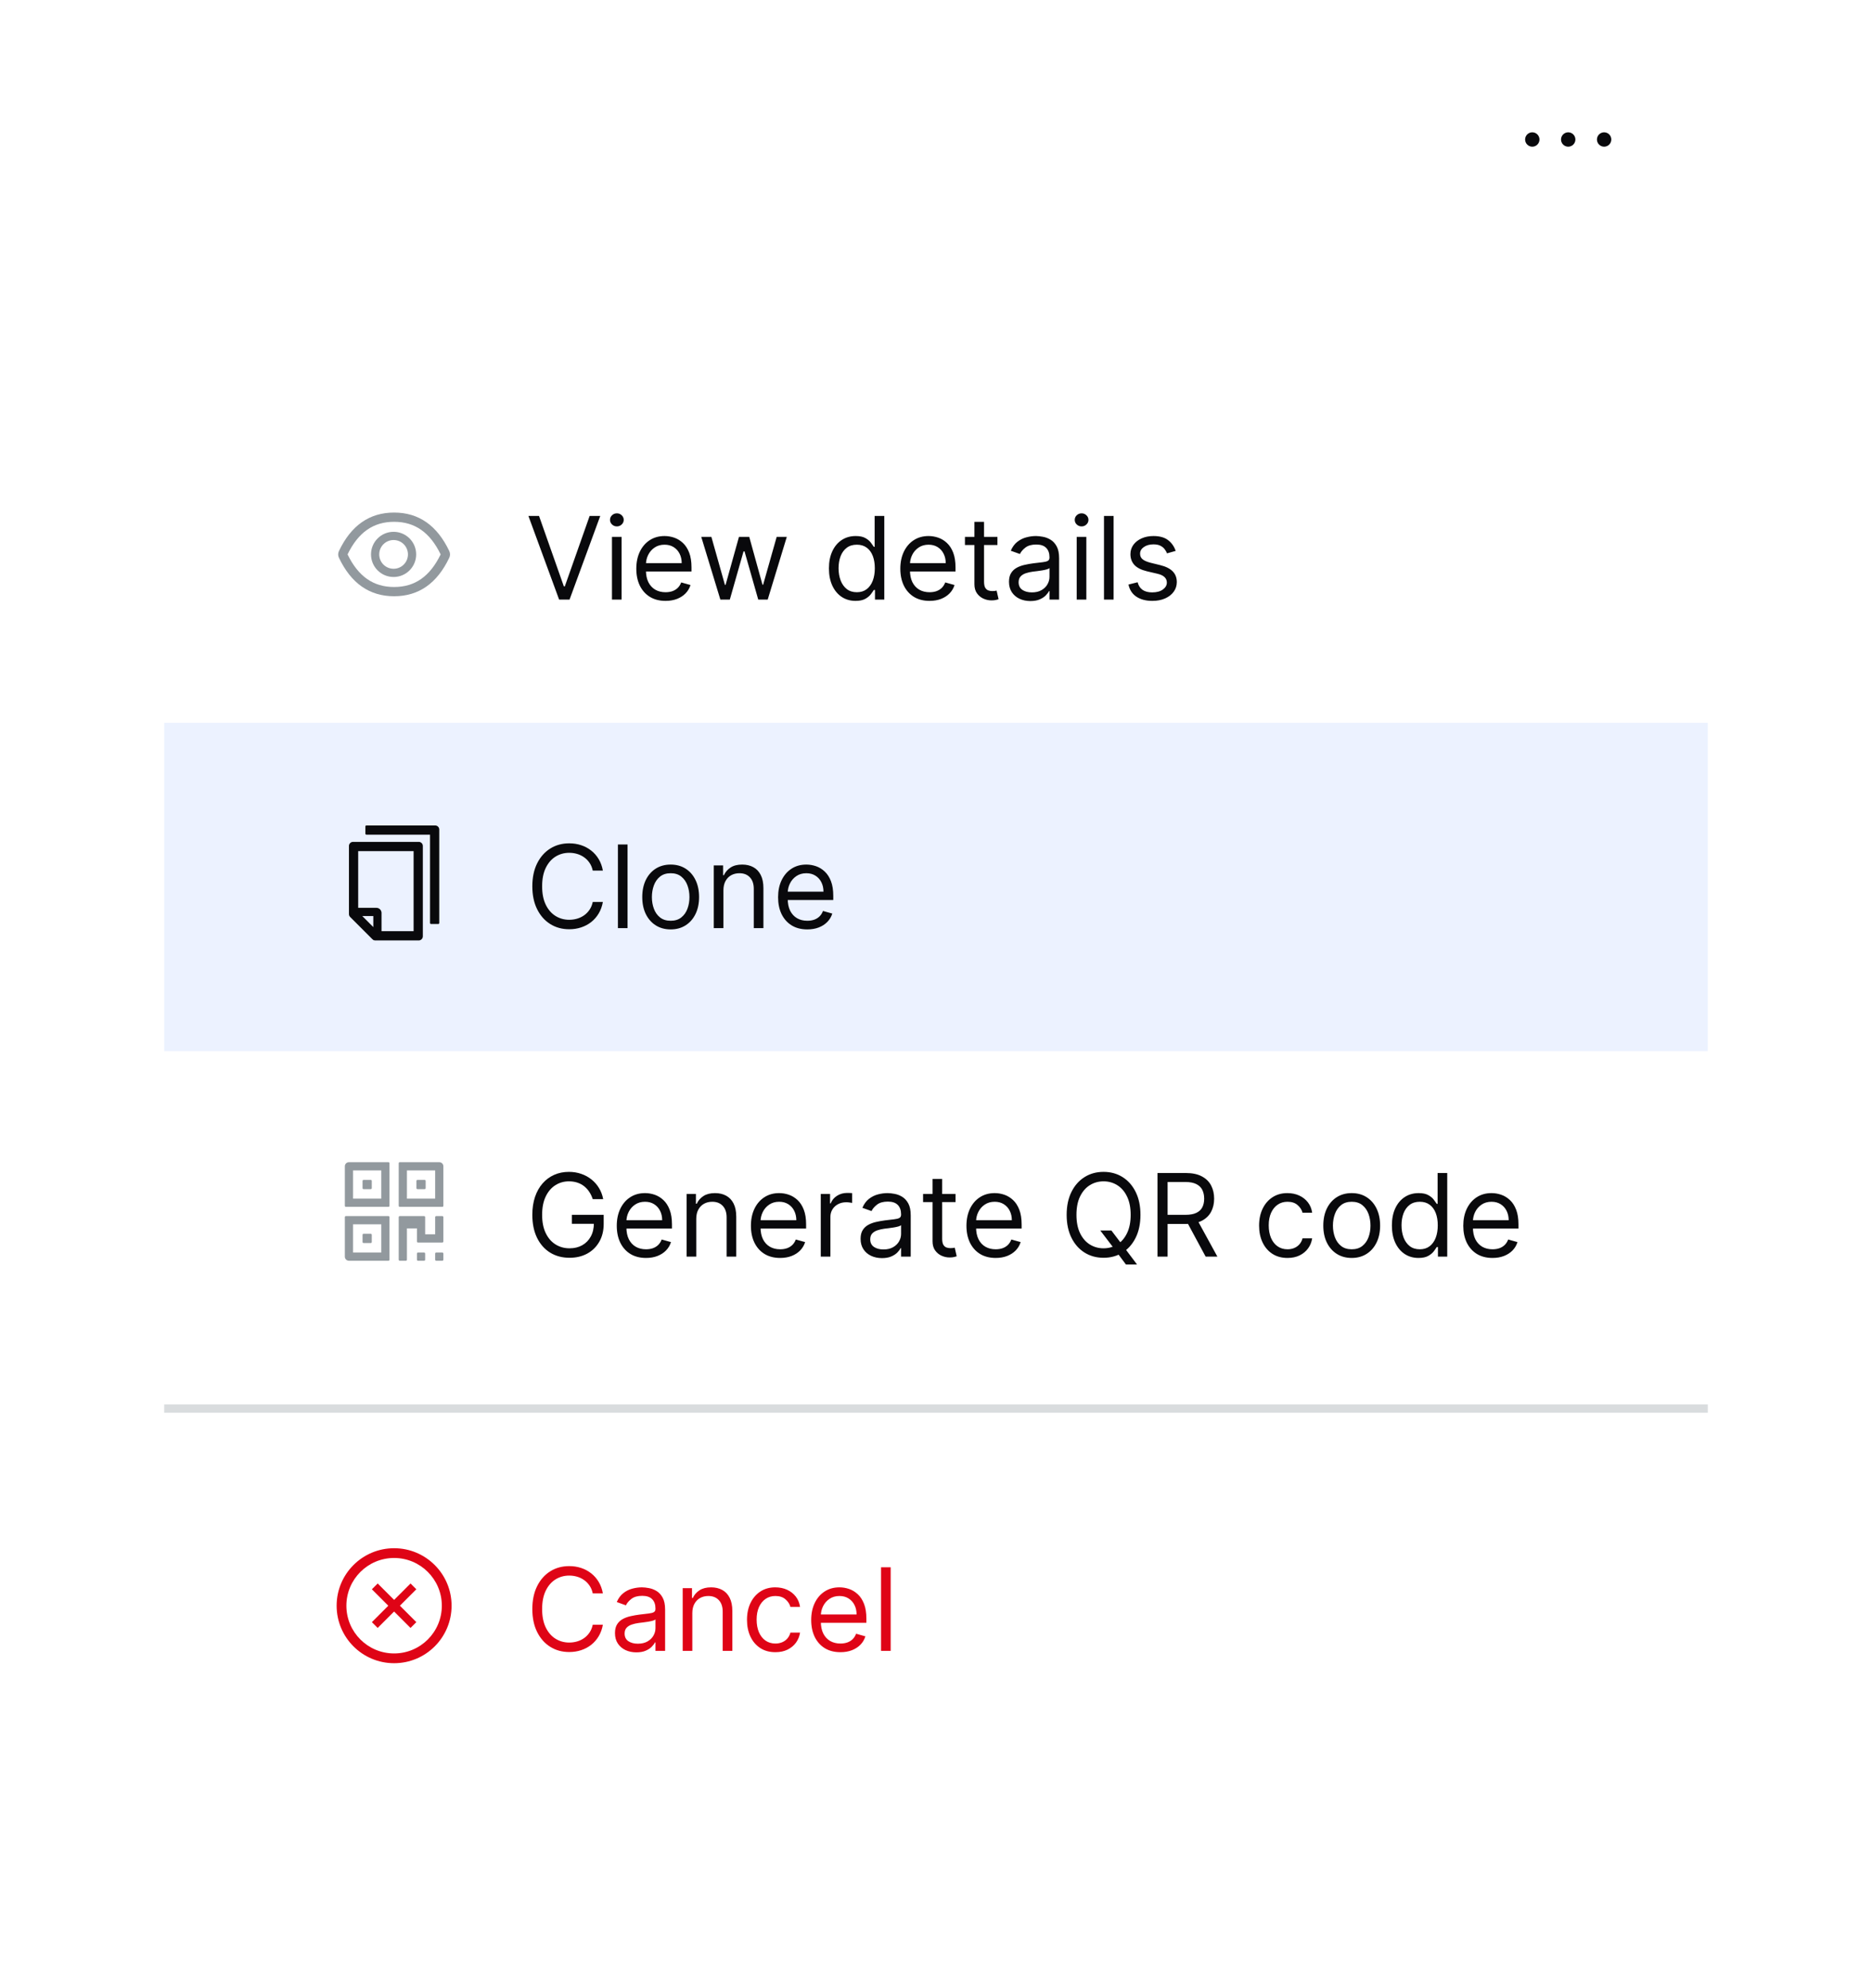 <svg width="228" height="242" viewBox="0 0 228 242" fill="none" xmlns="http://www.w3.org/2000/svg">
<g filter="url(#filter0_d_246_6849)">
<rect x="20" y="34" width="188" height="180" rx="3" fill="white"/>
<rect width="188" height="40" transform="translate(20 40)" fill="white"/>
<path d="M54.721 59.097C53.24 55.977 51.001 54.406 48 54.406C44.996 54.406 42.759 55.977 41.278 59.098C41.218 59.224 41.188 59.362 41.188 59.501C41.188 59.64 41.218 59.777 41.278 59.903C42.759 63.023 44.998 64.594 48 64.594C51.003 64.594 53.24 63.023 54.721 59.902C54.842 59.648 54.842 59.355 54.721 59.097ZM48 63.469C45.479 63.469 43.634 62.191 42.332 59.5C43.634 56.809 45.479 55.531 48 55.531C50.52 55.531 52.365 56.809 53.667 59.5C52.367 62.191 50.522 63.469 48 63.469ZM47.937 56.75C46.418 56.75 45.187 57.981 45.187 59.5C45.187 61.019 46.418 62.25 47.937 62.25C49.456 62.25 50.687 61.019 50.687 59.5C50.687 57.981 49.456 56.75 47.937 56.75ZM47.937 61.25C46.97 61.25 46.187 60.467 46.187 59.5C46.187 58.533 46.97 57.75 47.937 57.75C48.904 57.75 49.687 58.533 49.687 59.5C49.687 60.467 48.904 61.25 47.937 61.25Z" fill="#92999E"/>
<path d="M65.651 54.818L68.673 63.389H68.793L71.815 54.818H73.108L69.369 65H68.097L64.358 54.818H65.651ZM74.535 65V57.364H75.708V65H74.535ZM75.131 56.091C74.903 56.091 74.706 56.013 74.54 55.857C74.377 55.702 74.296 55.514 74.296 55.295C74.296 55.077 74.377 54.889 74.54 54.734C74.706 54.578 74.903 54.5 75.131 54.5C75.36 54.5 75.556 54.578 75.718 54.734C75.884 54.889 75.967 55.077 75.967 55.295C75.967 55.514 75.884 55.702 75.718 55.857C75.556 56.013 75.36 56.091 75.131 56.091ZM81.059 65.159C80.323 65.159 79.688 64.997 79.155 64.672C78.624 64.344 78.215 63.886 77.927 63.3C77.642 62.71 77.499 62.024 77.499 61.242C77.499 60.459 77.642 59.77 77.927 59.173C78.215 58.573 78.616 58.106 79.13 57.771C79.647 57.433 80.25 57.264 80.939 57.264C81.337 57.264 81.73 57.331 82.118 57.463C82.505 57.596 82.859 57.811 83.177 58.109C83.495 58.404 83.748 58.795 83.937 59.283C84.126 59.77 84.221 60.37 84.221 61.082V61.58H78.334V60.565H83.028C83.028 60.135 82.941 59.75 82.769 59.412C82.6 59.074 82.358 58.807 82.043 58.611C81.732 58.416 81.364 58.318 80.939 58.318C80.472 58.318 80.068 58.434 79.726 58.666C79.388 58.895 79.128 59.193 78.946 59.561C78.764 59.929 78.672 60.323 78.672 60.744V61.42C78.672 61.997 78.772 62.486 78.971 62.887C79.173 63.285 79.453 63.588 79.811 63.797C80.169 64.002 80.585 64.105 81.059 64.105C81.367 64.105 81.645 64.062 81.894 63.976C82.146 63.886 82.363 63.754 82.545 63.578C82.728 63.399 82.868 63.177 82.968 62.912L84.101 63.23C83.982 63.615 83.781 63.953 83.5 64.244C83.218 64.533 82.87 64.758 82.456 64.921C82.041 65.079 81.576 65.159 81.059 65.159ZM87.736 65L85.409 57.364H86.642L88.292 63.21H88.372L90.003 57.364H91.255L92.866 63.19H92.946L94.596 57.364H95.829L93.503 65H92.349L90.679 59.133H90.559L88.889 65H87.736ZM104.202 65.159C103.565 65.159 103.003 64.998 102.516 64.677C102.029 64.352 101.648 63.895 101.373 63.305C101.098 62.711 100.96 62.01 100.96 61.202C100.96 60.4 101.098 59.704 101.373 59.114C101.648 58.524 102.031 58.068 102.521 57.746C103.012 57.425 103.578 57.264 104.221 57.264C104.719 57.264 105.111 57.347 105.4 57.513C105.691 57.675 105.913 57.861 106.066 58.07C106.222 58.275 106.343 58.444 106.429 58.577H106.528V54.818H107.702V65H106.568V63.827H106.429C106.343 63.966 106.22 64.142 106.061 64.354C105.902 64.562 105.675 64.75 105.38 64.915C105.085 65.078 104.692 65.159 104.202 65.159ZM104.361 64.105C104.831 64.105 105.229 63.983 105.554 63.737C105.879 63.489 106.126 63.146 106.295 62.708C106.464 62.267 106.548 61.758 106.548 61.182C106.548 60.612 106.465 60.113 106.3 59.685C106.134 59.255 105.889 58.92 105.564 58.681C105.239 58.439 104.838 58.318 104.361 58.318C103.863 58.318 103.449 58.446 103.118 58.701C102.79 58.953 102.543 59.296 102.377 59.73C102.215 60.161 102.133 60.645 102.133 61.182C102.133 61.725 102.216 62.219 102.382 62.663C102.551 63.104 102.8 63.456 103.128 63.717C103.459 63.976 103.87 64.105 104.361 64.105ZM113.215 65.159C112.479 65.159 111.845 64.997 111.311 64.672C110.781 64.344 110.371 63.886 110.083 63.3C109.798 62.71 109.655 62.024 109.655 61.242C109.655 60.459 109.798 59.77 110.083 59.173C110.371 58.573 110.772 58.106 111.286 57.771C111.803 57.433 112.406 57.264 113.096 57.264C113.493 57.264 113.886 57.331 114.274 57.463C114.662 57.596 115.015 57.811 115.333 58.109C115.651 58.404 115.905 58.795 116.094 59.283C116.282 59.77 116.377 60.37 116.377 61.082V61.58H110.491V60.565H115.184C115.184 60.135 115.098 59.75 114.925 59.412C114.756 59.074 114.514 58.807 114.199 58.611C113.888 58.416 113.52 58.318 113.096 58.318C112.628 58.318 112.224 58.434 111.883 58.666C111.545 58.895 111.284 59.193 111.102 59.561C110.92 59.929 110.829 60.323 110.829 60.744V61.42C110.829 61.997 110.928 62.486 111.127 62.887C111.329 63.285 111.609 63.588 111.967 63.797C112.325 64.002 112.741 64.105 113.215 64.105C113.523 64.105 113.802 64.062 114.05 63.976C114.302 63.886 114.519 63.754 114.702 63.578C114.884 63.399 115.025 63.177 115.124 62.912L116.258 63.23C116.138 63.615 115.938 63.953 115.656 64.244C115.374 64.533 115.026 64.758 114.612 64.921C114.198 65.079 113.732 65.159 113.215 65.159ZM121.483 57.364V58.358H117.525V57.364H121.483ZM118.679 55.534H119.852V62.812C119.852 63.144 119.9 63.392 119.996 63.558C120.096 63.721 120.222 63.83 120.374 63.886C120.53 63.939 120.694 63.966 120.866 63.966C120.996 63.966 121.102 63.959 121.184 63.946C121.267 63.929 121.334 63.916 121.383 63.906L121.622 64.96C121.542 64.99 121.431 65.02 121.289 65.05C121.146 65.083 120.966 65.099 120.747 65.099C120.416 65.099 120.091 65.028 119.773 64.886C119.458 64.743 119.196 64.526 118.987 64.234C118.782 63.943 118.679 63.575 118.679 63.131V55.534ZM125.495 65.179C125.011 65.179 124.572 65.088 124.177 64.906C123.783 64.72 123.47 64.453 123.238 64.105C123.006 63.754 122.89 63.33 122.89 62.832C122.89 62.395 122.976 62.04 123.148 61.769C123.321 61.493 123.551 61.278 123.839 61.122C124.128 60.966 124.446 60.85 124.794 60.774C125.145 60.695 125.498 60.632 125.853 60.585C126.317 60.526 126.693 60.481 126.981 60.451C127.273 60.418 127.485 60.363 127.618 60.287C127.754 60.211 127.822 60.078 127.822 59.889V59.849C127.822 59.359 127.687 58.978 127.419 58.706C127.154 58.434 126.751 58.298 126.211 58.298C125.651 58.298 125.211 58.421 124.893 58.666C124.575 58.911 124.351 59.173 124.222 59.452L123.108 59.054C123.307 58.59 123.573 58.229 123.904 57.97C124.239 57.708 124.603 57.526 124.998 57.423C125.395 57.317 125.787 57.264 126.171 57.264C126.416 57.264 126.698 57.294 127.016 57.354C127.338 57.41 127.648 57.528 127.946 57.707C128.247 57.886 128.498 58.156 128.697 58.517C128.895 58.878 128.995 59.362 128.995 59.969V65H127.822V63.966H127.762C127.682 64.132 127.55 64.309 127.364 64.498C127.179 64.687 126.932 64.847 126.623 64.98C126.315 65.113 125.939 65.179 125.495 65.179ZM125.674 64.125C126.138 64.125 126.529 64.034 126.847 63.852C127.169 63.669 127.411 63.434 127.573 63.146C127.739 62.857 127.822 62.554 127.822 62.236V61.162C127.772 61.222 127.662 61.276 127.493 61.326C127.328 61.372 127.135 61.414 126.917 61.45C126.701 61.483 126.491 61.513 126.285 61.54C126.083 61.563 125.919 61.583 125.793 61.599C125.488 61.639 125.203 61.704 124.938 61.793C124.676 61.88 124.464 62.01 124.302 62.186C124.143 62.358 124.063 62.594 124.063 62.892C124.063 63.3 124.214 63.608 124.515 63.817C124.82 64.022 125.206 64.125 125.674 64.125ZM131.136 65V57.364H132.31V65H131.136ZM131.733 56.091C131.504 56.091 131.307 56.013 131.141 55.857C130.979 55.702 130.898 55.514 130.898 55.295C130.898 55.077 130.979 54.889 131.141 54.734C131.307 54.578 131.504 54.5 131.733 54.5C131.962 54.5 132.157 54.578 132.32 54.734C132.485 54.889 132.568 55.077 132.568 55.295C132.568 55.514 132.485 55.702 132.32 55.857C132.157 56.013 131.962 56.091 131.733 56.091ZM135.632 54.818V65H134.459V54.818H135.632ZM143.19 59.074L142.136 59.372C142.07 59.197 141.972 59.026 141.843 58.86C141.717 58.691 141.544 58.552 141.326 58.443C141.107 58.333 140.827 58.278 140.485 58.278C140.018 58.278 139.629 58.386 139.317 58.602C139.009 58.814 138.855 59.084 138.855 59.412C138.855 59.704 138.961 59.934 139.173 60.103C139.385 60.272 139.717 60.413 140.167 60.526L141.301 60.804C141.984 60.97 142.492 61.223 142.827 61.565C143.162 61.903 143.329 62.339 143.329 62.872C143.329 63.31 143.203 63.701 142.951 64.046C142.703 64.39 142.355 64.662 141.907 64.861C141.46 65.06 140.94 65.159 140.346 65.159C139.567 65.159 138.923 64.99 138.412 64.652C137.902 64.314 137.579 63.82 137.443 63.17L138.556 62.892C138.663 63.303 138.863 63.611 139.158 63.817C139.456 64.022 139.846 64.125 140.326 64.125C140.873 64.125 141.307 64.009 141.629 63.777C141.954 63.542 142.116 63.26 142.116 62.932C142.116 62.667 142.023 62.445 141.838 62.266C141.652 62.083 141.367 61.947 140.983 61.858L139.71 61.56C139.011 61.394 138.497 61.137 138.169 60.789C137.844 60.438 137.681 59.999 137.681 59.472C137.681 59.041 137.802 58.66 138.044 58.328C138.29 57.997 138.623 57.736 139.044 57.548C139.468 57.359 139.949 57.264 140.485 57.264C141.241 57.264 141.834 57.43 142.265 57.761C142.699 58.093 143.008 58.53 143.19 59.074Z" fill="#09090C"/>
<rect width="188" height="40" transform="translate(20 80)" fill="#ECF2FF"/>
<path d="M53 92.5H44.625C44.556 92.5 44.5 92.556 44.5 92.625V93.5C44.5 93.569 44.556 93.625 44.625 93.625H52.375V104.375C52.375 104.444 52.431 104.5 52.5 104.5H53.375C53.444 104.5 53.5 104.444 53.5 104.375V93C53.5 92.723 53.277 92.5 53 92.5ZM51 94.5H43C42.723 94.5 42.5 94.723 42.5 95V103.292C42.5 103.425 42.553 103.552 42.647 103.645L45.355 106.353C45.389 106.387 45.428 106.416 45.47 106.439V106.469H45.536C45.591 106.489 45.648 106.5 45.708 106.5H51C51.277 106.5 51.5 106.277 51.5 106V95C51.5 94.723 51.277 94.5 51 94.5ZM45.469 104.878L44.123 103.531H45.469V104.878ZM50.375 105.375H46.469V103.156C46.469 102.811 46.189 102.531 45.844 102.531H43.625V95.625H50.375V105.375Z" fill="#09090C"/>
<path d="M73.426 98H72.193C72.12 97.645 71.993 97.334 71.81 97.065C71.631 96.797 71.413 96.572 71.154 96.389C70.899 96.204 70.615 96.064 70.304 95.972C69.992 95.879 69.668 95.832 69.329 95.832C68.713 95.832 68.155 95.988 67.654 96.3C67.157 96.611 66.761 97.07 66.466 97.677C66.174 98.283 66.028 99.028 66.028 99.909C66.028 100.791 66.174 101.535 66.466 102.141C66.761 102.748 67.157 103.207 67.654 103.518C68.155 103.83 68.713 103.986 69.329 103.986C69.668 103.986 69.992 103.939 70.304 103.847C70.615 103.754 70.899 103.616 71.154 103.434C71.413 103.248 71.631 103.021 71.81 102.753C71.993 102.481 72.12 102.17 72.193 101.818H73.426C73.333 102.339 73.164 102.804 72.919 103.215C72.674 103.626 72.369 103.976 72.004 104.264C71.64 104.549 71.23 104.766 70.776 104.915C70.326 105.065 69.843 105.139 69.329 105.139C68.461 105.139 67.689 104.927 67.013 104.503C66.337 104.079 65.805 103.475 65.417 102.693C65.029 101.911 64.835 100.983 64.835 99.909C64.835 98.835 65.029 97.907 65.417 97.125C65.805 96.343 66.337 95.74 67.013 95.315C67.689 94.891 68.461 94.679 69.329 94.679C69.843 94.679 70.326 94.754 70.776 94.903C71.23 95.052 71.64 95.271 72.004 95.559C72.369 95.844 72.674 96.192 72.919 96.603C73.164 97.011 73.333 97.476 73.426 98ZM76.433 94.818V105H75.259V94.818H76.433ZM81.684 105.159C80.995 105.159 80.39 104.995 79.869 104.667C79.352 104.339 78.948 103.88 78.656 103.29C78.368 102.7 78.224 102.01 78.224 101.222C78.224 100.426 78.368 99.732 78.656 99.138C78.948 98.545 79.352 98.085 79.869 97.756C80.39 97.428 80.995 97.264 81.684 97.264C82.373 97.264 82.977 97.428 83.494 97.756C84.014 98.085 84.418 98.545 84.707 99.138C84.998 99.732 85.144 100.426 85.144 101.222C85.144 102.01 84.998 102.7 84.707 103.29C84.418 103.88 84.014 104.339 83.494 104.667C82.977 104.995 82.373 105.159 81.684 105.159ZM81.684 104.105C82.208 104.105 82.638 103.971 82.977 103.702C83.315 103.434 83.565 103.081 83.727 102.643C83.89 102.206 83.971 101.732 83.971 101.222C83.971 100.711 83.89 100.236 83.727 99.795C83.565 99.354 83.315 98.998 82.977 98.726C82.638 98.454 82.208 98.318 81.684 98.318C81.16 98.318 80.729 98.454 80.391 98.726C80.053 98.998 79.803 99.354 79.641 99.795C79.478 100.236 79.397 100.711 79.397 101.222C79.397 101.732 79.478 102.206 79.641 102.643C79.803 103.081 80.053 103.434 80.391 103.702C80.729 103.971 81.16 104.105 81.684 104.105ZM88.109 100.406V105H86.935V97.364H88.069V98.557H88.168C88.347 98.169 88.619 97.858 88.984 97.622C89.348 97.383 89.819 97.264 90.395 97.264C90.912 97.264 91.365 97.37 91.753 97.582C92.14 97.791 92.442 98.109 92.657 98.537C92.873 98.961 92.981 99.498 92.981 100.148V105H91.807V100.227C91.807 99.627 91.652 99.16 91.34 98.825C91.028 98.487 90.601 98.318 90.057 98.318C89.683 98.318 89.348 98.399 89.053 98.562C88.761 98.724 88.531 98.961 88.362 99.273C88.193 99.584 88.109 99.962 88.109 100.406ZM98.326 105.159C97.591 105.159 96.956 104.997 96.422 104.672C95.892 104.344 95.483 103.886 95.194 103.3C94.909 102.71 94.767 102.024 94.767 101.241C94.767 100.459 94.909 99.77 95.194 99.173C95.483 98.573 95.884 98.106 96.397 97.771C96.914 97.433 97.518 97.264 98.207 97.264C98.605 97.264 98.998 97.331 99.385 97.463C99.773 97.596 100.126 97.811 100.444 98.109C100.762 98.404 101.016 98.796 101.205 99.283C101.394 99.77 101.488 100.37 101.488 101.082V101.58H95.602V100.565H100.295C100.295 100.134 100.209 99.75 100.037 99.412C99.868 99.074 99.626 98.807 99.311 98.612C98.999 98.416 98.631 98.318 98.207 98.318C97.74 98.318 97.335 98.434 96.994 98.666C96.656 98.895 96.396 99.193 96.213 99.561C96.031 99.929 95.94 100.323 95.94 100.744V101.42C95.94 101.997 96.039 102.486 96.238 102.887C96.441 103.285 96.721 103.588 97.079 103.797C97.436 104.002 97.852 104.105 98.326 104.105C98.635 104.105 98.913 104.062 99.162 103.976C99.413 103.886 99.631 103.754 99.813 103.578C99.995 103.399 100.136 103.177 100.235 102.912L101.369 103.23C101.25 103.615 101.049 103.953 100.767 104.244C100.486 104.533 100.138 104.758 99.723 104.92C99.309 105.08 98.843 105.159 98.326 105.159Z" fill="#09090C"/>
<rect width="188" height="40" transform="translate(20 120)" fill="white"/>
<path d="M47.312 133.5H42.5C42.223 133.5 42 133.723 42 134V138.812C42 138.881 42.056 138.938 42.125 138.938H47.312C47.381 138.938 47.438 138.881 47.438 138.812V133.625C47.438 133.556 47.381 133.5 47.312 133.5ZM46.438 137.938H43V134.5H46.438V137.938ZM44.281 136.781H45.156C45.225 136.781 45.281 136.725 45.281 136.656V135.781C45.281 135.713 45.225 135.656 45.156 135.656H44.281C44.212 135.656 44.156 135.713 44.156 135.781V136.656C44.156 136.725 44.212 136.781 44.281 136.781ZM47.312 140.062H42.125C42.056 140.062 42 140.119 42 140.188V145C42 145.277 42.223 145.5 42.5 145.5H47.312C47.381 145.5 47.438 145.444 47.438 145.375V140.188C47.438 140.119 47.381 140.062 47.312 140.062ZM46.438 144.5H43V141.062H46.438V144.5ZM44.281 143.344H45.156C45.225 143.344 45.281 143.288 45.281 143.219V142.344C45.281 142.275 45.225 142.219 45.156 142.219H44.281C44.212 142.219 44.156 142.275 44.156 142.344V143.219C44.156 143.288 44.212 143.344 44.281 143.344ZM53.5 133.5H48.688C48.619 133.5 48.562 133.556 48.562 133.625V138.812C48.562 138.881 48.619 138.938 48.688 138.938H53.875C53.944 138.938 54 138.881 54 138.812V134C54 133.723 53.777 133.5 53.5 133.5ZM53 137.938H49.562V134.5H53V137.938ZM50.844 136.781H51.719C51.788 136.781 51.844 136.725 51.844 136.656V135.781C51.844 135.713 51.788 135.656 51.719 135.656H50.844C50.775 135.656 50.719 135.713 50.719 135.781V136.656C50.719 136.725 50.775 136.781 50.844 136.781ZM53.875 140.062H53.125C53.056 140.062 53 140.119 53 140.188V142.281H51.781V140.188C51.781 140.119 51.725 140.062 51.656 140.062H48.688C48.619 140.062 48.562 140.119 48.562 140.188V145.375C48.562 145.444 48.619 145.5 48.688 145.5H49.438C49.506 145.5 49.562 145.444 49.562 145.375V141.562H50.781V143.156C50.781 143.225 50.837 143.281 50.906 143.281H53.875C53.944 143.281 54 143.225 54 143.156V140.188C54 140.119 53.944 140.062 53.875 140.062ZM51.656 144.5H50.906C50.837 144.5 50.781 144.556 50.781 144.625V145.375C50.781 145.444 50.837 145.5 50.906 145.5H51.656C51.725 145.5 51.781 145.444 51.781 145.375V144.625C51.781 144.556 51.725 144.5 51.656 144.5ZM53.875 144.5H53.125C53.056 144.5 53 144.556 53 144.625V145.375C53 145.444 53.056 145.5 53.125 145.5H53.875C53.944 145.5 54 145.444 54 145.375V144.625C54 144.556 53.944 144.5 53.875 144.5Z" fill="#92999E"/>
<path d="M72.193 138C72.084 137.665 71.94 137.365 71.761 137.1C71.585 136.832 71.374 136.603 71.129 136.414C70.887 136.225 70.612 136.081 70.304 135.982C69.996 135.882 69.658 135.832 69.29 135.832C68.687 135.832 68.138 135.988 67.644 136.3C67.15 136.611 66.758 137.07 66.466 137.677C66.174 138.283 66.028 139.027 66.028 139.909C66.028 140.791 66.176 141.535 66.471 142.141C66.766 142.748 67.165 143.207 67.669 143.518C68.173 143.83 68.74 143.986 69.369 143.986C69.953 143.986 70.466 143.862 70.91 143.613C71.358 143.361 71.706 143.006 71.954 142.549C72.206 142.088 72.332 141.546 72.332 140.923L72.71 141.003H69.648V139.909H73.526V141.003C73.526 141.841 73.347 142.571 72.989 143.19C72.634 143.81 72.144 144.291 71.517 144.632C70.894 144.97 70.178 145.139 69.369 145.139C68.468 145.139 67.676 144.927 66.993 144.503C66.313 144.079 65.783 143.475 65.402 142.693C65.024 141.911 64.835 140.983 64.835 139.909C64.835 139.104 64.943 138.379 65.158 137.737C65.377 137.09 65.685 136.54 66.083 136.086C66.481 135.632 66.951 135.284 67.495 135.042C68.039 134.8 68.637 134.679 69.29 134.679C69.827 134.679 70.327 134.76 70.791 134.923C71.258 135.082 71.674 135.309 72.039 135.604C72.407 135.895 72.713 136.245 72.959 136.653C73.204 137.057 73.373 137.506 73.466 138H72.193ZM78.68 145.159C77.944 145.159 77.309 144.997 76.776 144.672C76.245 144.344 75.836 143.886 75.548 143.3C75.263 142.71 75.12 142.024 75.12 141.241C75.12 140.459 75.263 139.77 75.548 139.173C75.836 138.573 76.237 138.106 76.751 137.771C77.268 137.433 77.871 137.264 78.561 137.264C78.958 137.264 79.351 137.33 79.739 137.463C80.127 137.596 80.48 137.811 80.798 138.109C81.116 138.404 81.37 138.795 81.558 139.283C81.747 139.77 81.842 140.37 81.842 141.082V141.58H75.955V140.565H80.649C80.649 140.134 80.562 139.75 80.39 139.412C80.221 139.074 79.979 138.807 79.664 138.612C79.353 138.416 78.985 138.318 78.561 138.318C78.093 138.318 77.689 138.434 77.347 138.666C77.009 138.895 76.749 139.193 76.567 139.561C76.385 139.929 76.293 140.323 76.293 140.744V141.42C76.293 141.997 76.393 142.486 76.592 142.887C76.794 143.285 77.074 143.588 77.432 143.797C77.79 144.002 78.206 144.105 78.68 144.105C78.988 144.105 79.266 144.062 79.515 143.976C79.767 143.886 79.984 143.754 80.166 143.578C80.349 143.399 80.49 143.177 80.589 142.912L81.722 143.23C81.603 143.615 81.403 143.953 81.121 144.244C80.839 144.533 80.491 144.758 80.077 144.92C79.663 145.08 79.197 145.159 78.68 145.159ZM84.8 140.406V145H83.627V137.364H84.76V138.557H84.86C85.038 138.169 85.31 137.857 85.675 137.622C86.04 137.384 86.51 137.264 87.087 137.264C87.604 137.264 88.056 137.37 88.444 137.582C88.832 137.791 89.133 138.109 89.349 138.537C89.564 138.961 89.672 139.498 89.672 140.148V145H88.499V140.227C88.499 139.627 88.343 139.16 88.031 138.825C87.72 138.487 87.292 138.318 86.749 138.318C86.374 138.318 86.04 138.399 85.745 138.562C85.453 138.724 85.222 138.961 85.053 139.273C84.884 139.584 84.8 139.962 84.8 140.406ZM95.018 145.159C94.282 145.159 93.647 144.997 93.114 144.672C92.583 144.344 92.174 143.886 91.886 143.3C91.601 142.71 91.458 142.024 91.458 141.241C91.458 140.459 91.601 139.77 91.886 139.173C92.174 138.573 92.575 138.106 93.089 137.771C93.606 137.433 94.209 137.264 94.898 137.264C95.296 137.264 95.689 137.33 96.077 137.463C96.465 137.596 96.817 137.811 97.136 138.109C97.454 138.404 97.707 138.795 97.896 139.283C98.085 139.77 98.18 140.37 98.18 141.082V141.58H92.293V140.565H96.987C96.987 140.134 96.9 139.75 96.728 139.412C96.559 139.074 96.317 138.807 96.002 138.612C95.691 138.416 95.323 138.318 94.898 138.318C94.431 138.318 94.027 138.434 93.685 138.666C93.347 138.895 93.087 139.193 92.905 139.561C92.722 139.929 92.631 140.323 92.631 140.744V141.42C92.631 141.997 92.731 142.486 92.93 142.887C93.132 143.285 93.412 143.588 93.77 143.797C94.128 144.002 94.544 144.105 95.018 144.105C95.326 144.105 95.604 144.062 95.853 143.976C96.105 143.886 96.322 143.754 96.504 143.578C96.687 143.399 96.827 143.177 96.927 142.912L98.06 143.23C97.941 143.615 97.74 143.953 97.459 144.244C97.177 144.533 96.829 144.758 96.415 144.92C96.001 145.08 95.535 145.159 95.018 145.159ZM99.965 145V137.364H101.098V138.517H101.178C101.317 138.139 101.569 137.833 101.933 137.597C102.298 137.362 102.709 137.244 103.166 137.244C103.252 137.244 103.36 137.246 103.489 137.249C103.619 137.253 103.716 137.258 103.783 137.264V138.457C103.743 138.447 103.652 138.433 103.509 138.413C103.37 138.389 103.223 138.378 103.067 138.378C102.696 138.378 102.364 138.456 102.072 138.612C101.784 138.764 101.555 138.976 101.386 139.248C101.221 139.516 101.138 139.823 101.138 140.168V145H99.965ZM107.421 145.179C106.937 145.179 106.498 145.088 106.103 144.906C105.709 144.72 105.396 144.453 105.164 144.105C104.932 143.754 104.816 143.33 104.816 142.832C104.816 142.395 104.902 142.04 105.074 141.768C105.246 141.493 105.477 141.278 105.765 141.122C106.053 140.966 106.372 140.85 106.72 140.774C107.071 140.695 107.424 140.632 107.779 140.585C108.243 140.526 108.619 140.481 108.907 140.451C109.199 140.418 109.411 140.363 109.544 140.287C109.679 140.211 109.747 140.078 109.747 139.889V139.849C109.747 139.359 109.613 138.978 109.345 138.706C109.079 138.434 108.677 138.298 108.137 138.298C107.576 138.298 107.137 138.421 106.819 138.666C106.501 138.911 106.277 139.173 106.148 139.452L105.034 139.054C105.233 138.59 105.498 138.229 105.83 137.97C106.164 137.708 106.529 137.526 106.923 137.423C107.321 137.317 107.712 137.264 108.097 137.264C108.342 137.264 108.624 137.294 108.942 137.354C109.263 137.41 109.573 137.528 109.872 137.707C110.173 137.886 110.423 138.156 110.622 138.517C110.821 138.878 110.921 139.362 110.921 139.969V145H109.747V143.966H109.688C109.608 144.132 109.476 144.309 109.29 144.498C109.104 144.687 108.857 144.848 108.549 144.98C108.241 145.113 107.865 145.179 107.421 145.179ZM107.6 144.125C108.064 144.125 108.455 144.034 108.773 143.852C109.094 143.669 109.336 143.434 109.499 143.146C109.664 142.857 109.747 142.554 109.747 142.236V141.162C109.698 141.222 109.588 141.276 109.419 141.326C109.253 141.372 109.061 141.414 108.843 141.45C108.627 141.483 108.417 141.513 108.211 141.54C108.009 141.563 107.845 141.583 107.719 141.599C107.414 141.639 107.129 141.704 106.864 141.793C106.602 141.879 106.39 142.01 106.227 142.186C106.068 142.358 105.989 142.594 105.989 142.892C105.989 143.3 106.14 143.608 106.441 143.817C106.746 144.022 107.132 144.125 107.6 144.125ZM116.383 137.364V138.358H112.426V137.364H116.383ZM113.579 135.534H114.752V142.812C114.752 143.144 114.801 143.393 114.897 143.558C114.996 143.721 115.122 143.83 115.275 143.886C115.43 143.939 115.594 143.966 115.767 143.966C115.896 143.966 116.002 143.959 116.085 143.946C116.168 143.929 116.234 143.916 116.284 143.906L116.522 144.96C116.443 144.99 116.332 145.02 116.189 145.05C116.047 145.083 115.866 145.099 115.647 145.099C115.316 145.099 114.991 145.028 114.673 144.886C114.358 144.743 114.096 144.526 113.887 144.234C113.682 143.943 113.579 143.575 113.579 143.131V135.534ZM121.268 145.159C120.532 145.159 119.897 144.997 119.364 144.672C118.833 144.344 118.424 143.886 118.136 143.3C117.851 142.71 117.708 142.024 117.708 141.241C117.708 140.459 117.851 139.77 118.136 139.173C118.424 138.573 118.825 138.106 119.339 137.771C119.856 137.433 120.459 137.264 121.148 137.264C121.546 137.264 121.939 137.33 122.327 137.463C122.714 137.596 123.067 137.811 123.386 138.109C123.704 138.404 123.957 138.795 124.146 139.283C124.335 139.77 124.43 140.37 124.43 141.082V141.58H118.543V140.565H123.237C123.237 140.134 123.15 139.75 122.978 139.412C122.809 139.074 122.567 138.807 122.252 138.612C121.941 138.416 121.573 138.318 121.148 138.318C120.681 138.318 120.277 138.434 119.935 138.666C119.597 138.895 119.337 139.193 119.155 139.561C118.973 139.929 118.881 140.323 118.881 140.744V141.42C118.881 141.997 118.981 142.486 119.18 142.887C119.382 143.285 119.662 143.588 120.02 143.797C120.378 144.002 120.794 144.105 121.268 144.105C121.576 144.105 121.854 144.062 122.103 143.976C122.355 143.886 122.572 143.754 122.754 143.578C122.937 143.399 123.077 143.177 123.177 142.912L124.31 143.23C124.191 143.615 123.991 143.953 123.709 144.244C123.427 144.533 123.079 144.758 122.665 144.92C122.25 145.08 121.785 145.159 121.268 145.159ZM134.01 141.818H135.362L136.496 143.31L136.794 143.707L138.484 145.955H137.132L136.018 144.463L135.74 144.085L134.01 141.818ZM138.902 139.909C138.902 140.983 138.708 141.911 138.32 142.693C137.933 143.475 137.401 144.079 136.724 144.503C136.048 144.927 135.276 145.139 134.408 145.139C133.539 145.139 132.767 144.927 132.091 144.503C131.415 144.079 130.883 143.475 130.495 142.693C130.107 141.911 129.913 140.983 129.913 139.909C129.913 138.835 130.107 137.907 130.495 137.125C130.883 136.343 131.415 135.74 132.091 135.315C132.767 134.891 133.539 134.679 134.408 134.679C135.276 134.679 136.048 134.891 136.724 135.315C137.401 135.74 137.933 136.343 138.32 137.125C138.708 137.907 138.902 138.835 138.902 139.909ZM137.709 139.909C137.709 139.027 137.561 138.283 137.266 137.677C136.975 137.07 136.579 136.611 136.078 136.3C135.581 135.988 135.024 135.832 134.408 135.832C133.791 135.832 133.233 135.988 132.732 136.3C132.235 136.611 131.839 137.07 131.544 137.677C131.252 138.283 131.107 139.027 131.107 139.909C131.107 140.791 131.252 141.535 131.544 142.141C131.839 142.748 132.235 143.207 132.732 143.518C133.233 143.83 133.791 143.986 134.408 143.986C135.024 143.986 135.581 143.83 136.078 143.518C136.579 143.207 136.975 142.748 137.266 142.141C137.561 141.535 137.709 140.791 137.709 139.909ZM140.975 145V134.818H144.415C145.211 134.818 145.864 134.954 146.374 135.226C146.885 135.494 147.263 135.864 147.508 136.335C147.753 136.805 147.876 137.34 147.876 137.94C147.876 138.54 147.753 139.072 147.508 139.536C147.263 140 146.886 140.365 146.379 140.63C145.872 140.892 145.224 141.023 144.435 141.023H141.651V139.909H144.396C144.939 139.909 145.377 139.83 145.708 139.67C146.043 139.511 146.285 139.286 146.434 138.994C146.586 138.699 146.663 138.348 146.663 137.94C146.663 137.533 146.586 137.176 146.434 136.871C146.281 136.567 146.038 136.331 145.703 136.165C145.368 135.996 144.926 135.912 144.376 135.912H142.208V145H140.975ZM145.768 140.426L148.273 145H146.842L144.376 140.426H145.768ZM156.811 145.159C156.095 145.159 155.479 144.99 154.961 144.652C154.444 144.314 154.047 143.848 153.768 143.255C153.49 142.662 153.351 141.984 153.351 141.222C153.351 140.446 153.493 139.762 153.778 139.168C154.067 138.572 154.468 138.106 154.981 137.771C155.498 137.433 156.102 137.264 156.791 137.264C157.328 137.264 157.812 137.364 158.243 137.562C158.674 137.761 159.027 138.04 159.302 138.398C159.577 138.756 159.747 139.173 159.814 139.651H158.64C158.551 139.303 158.352 138.994 158.044 138.726C157.739 138.454 157.328 138.318 156.811 138.318C156.354 138.318 155.952 138.437 155.608 138.676C155.266 138.911 155 139.245 154.807 139.675C154.618 140.103 154.524 140.605 154.524 141.182C154.524 141.772 154.617 142.286 154.802 142.723C154.991 143.161 155.256 143.5 155.598 143.742C155.943 143.984 156.347 144.105 156.811 144.105C157.116 144.105 157.393 144.052 157.641 143.946C157.89 143.84 158.1 143.688 158.273 143.489C158.445 143.29 158.568 143.051 158.64 142.773H159.814C159.747 143.223 159.583 143.629 159.322 143.991C159.063 144.349 158.72 144.634 158.292 144.846C157.868 145.055 157.374 145.159 156.811 145.159ZM164.631 145.159C163.942 145.159 163.337 144.995 162.817 144.667C162.3 144.339 161.895 143.88 161.604 143.29C161.315 142.7 161.171 142.01 161.171 141.222C161.171 140.426 161.315 139.732 161.604 139.138C161.895 138.545 162.3 138.085 162.817 137.756C163.337 137.428 163.942 137.264 164.631 137.264C165.321 137.264 165.924 137.428 166.441 137.756C166.961 138.085 167.366 138.545 167.654 139.138C167.946 139.732 168.091 140.426 168.091 141.222C168.091 142.01 167.946 142.7 167.654 143.29C167.366 143.88 166.961 144.339 166.441 144.667C165.924 144.995 165.321 145.159 164.631 145.159ZM164.631 144.105C165.155 144.105 165.586 143.971 165.924 143.702C166.262 143.434 166.512 143.081 166.675 142.643C166.837 142.206 166.918 141.732 166.918 141.222C166.918 140.711 166.837 140.236 166.675 139.795C166.512 139.354 166.262 138.998 165.924 138.726C165.586 138.454 165.155 138.318 164.631 138.318C164.108 138.318 163.677 138.454 163.339 138.726C163.001 138.998 162.75 139.354 162.588 139.795C162.425 140.236 162.344 140.711 162.344 141.222C162.344 141.732 162.425 142.206 162.588 142.643C162.75 143.081 163.001 143.434 163.339 143.702C163.677 143.971 164.108 144.105 164.631 144.105ZM172.766 145.159C172.13 145.159 171.568 144.998 171.081 144.677C170.593 144.352 170.212 143.895 169.937 143.305C169.662 142.711 169.525 142.01 169.525 141.202C169.525 140.4 169.662 139.704 169.937 139.114C170.212 138.524 170.595 138.068 171.086 137.746C171.576 137.425 172.143 137.264 172.786 137.264C173.283 137.264 173.676 137.347 173.964 137.513C174.256 137.675 174.478 137.861 174.63 138.07C174.786 138.275 174.907 138.444 174.993 138.577H175.093V134.818H176.266V145H175.132V143.827H174.993C174.907 143.966 174.784 144.142 174.625 144.354C174.466 144.562 174.239 144.75 173.944 144.915C173.649 145.078 173.257 145.159 172.766 145.159ZM172.925 144.105C173.396 144.105 173.793 143.982 174.118 143.737C174.443 143.489 174.69 143.146 174.859 142.708C175.028 142.267 175.113 141.759 175.113 141.182C175.113 140.612 175.03 140.113 174.864 139.685C174.698 139.254 174.453 138.92 174.128 138.681C173.803 138.439 173.402 138.318 172.925 138.318C172.428 138.318 172.014 138.446 171.682 138.701C171.354 138.953 171.107 139.296 170.941 139.73C170.779 140.161 170.698 140.645 170.698 141.182C170.698 141.725 170.781 142.219 170.946 142.663C171.115 143.104 171.364 143.455 171.692 143.717C172.024 143.976 172.435 144.105 172.925 144.105ZM181.779 145.159C181.044 145.159 180.409 144.997 179.875 144.672C179.345 144.344 178.936 143.886 178.647 143.3C178.362 142.71 178.22 142.024 178.22 141.241C178.22 140.459 178.362 139.77 178.647 139.173C178.936 138.573 179.337 138.106 179.85 137.771C180.368 137.433 180.971 137.264 181.66 137.264C182.058 137.264 182.451 137.33 182.838 137.463C183.226 137.596 183.579 137.811 183.897 138.109C184.216 138.404 184.469 138.795 184.658 139.283C184.847 139.77 184.941 140.37 184.941 141.082V141.58H179.055V140.565H183.748C183.748 140.134 183.662 139.75 183.49 139.412C183.321 139.074 183.079 138.807 182.764 138.612C182.452 138.416 182.084 138.318 181.66 138.318C181.193 138.318 180.788 138.434 180.447 138.666C180.109 138.895 179.849 139.193 179.667 139.561C179.484 139.929 179.393 140.323 179.393 140.744V141.42C179.393 141.997 179.493 142.486 179.691 142.887C179.894 143.285 180.174 143.588 180.532 143.797C180.89 144.002 181.306 144.105 181.779 144.105C182.088 144.105 182.366 144.062 182.615 143.976C182.867 143.886 183.084 143.754 183.266 143.578C183.448 143.399 183.589 143.177 183.689 142.912L184.822 143.23C184.703 143.615 184.502 143.953 184.221 144.244C183.939 144.533 183.591 144.758 183.176 144.92C182.762 145.08 182.297 145.159 181.779 145.159Z" fill="#09090C"/>
<line x1="20" y1="163.5" x2="208" y2="163.5" stroke="#D9DCDE"/>
<rect width="188" height="40" transform="translate(20 168)" fill="white"/>
<path fill-rule="evenodd" clip-rule="evenodd" d="M48 180.5C51.866 180.5 55 183.634 55 187.5C55 191.366 51.866 194.5 48 194.5C44.134 194.5 41 191.366 41 187.5C41 183.634 44.134 180.5 48 180.5ZM48 181.688C44.791 181.688 42.188 184.291 42.188 187.5C42.188 190.709 44.791 193.312 48 193.312C51.209 193.312 53.812 190.709 53.812 187.5C53.812 184.291 51.209 181.688 48 181.688ZM50 184.794C50.001 184.794 50.001 184.794 50.002 184.795L50.705 185.498C50.706 185.499 50.706 185.499 50.706 185.5C50.706 185.5 50.706 185.501 50.706 185.501C50.706 185.501 50.706 185.502 50.705 185.502L48.707 187.5L50.705 189.498C50.705 189.498 50.706 189.498 50.706 189.499L50.706 189.499C50.706 189.499 50.706 189.5 50.706 189.5C50.706 189.501 50.706 189.501 50.705 189.502L50.002 190.205C50.001 190.206 50.001 190.206 50 190.206C50 190.206 49.999 190.206 49.999 190.206C49.999 190.206 49.998 190.206 49.998 190.205L48 188.207L46.002 190.205C46.002 190.206 46.001 190.206 46.001 190.206C46.001 190.206 46 190.206 46 190.206C45.999 190.206 45.999 190.206 45.998 190.205L45.295 189.502C45.294 189.501 45.294 189.501 45.294 189.5C45.294 189.5 45.294 189.499 45.294 189.499C45.294 189.499 45.294 189.498 45.295 189.498L47.293 187.5L45.295 185.502C45.295 185.502 45.294 185.502 45.294 185.501L45.294 185.501C45.294 185.501 45.294 185.5 45.294 185.5C45.294 185.499 45.294 185.499 45.295 185.498L45.998 184.795C45.999 184.794 45.999 184.794 46 184.794C46 184.794 46.001 184.794 46.001 184.794C46.001 184.794 46.002 184.794 46.002 184.795L48 186.793L49.998 184.795C49.998 184.794 49.999 184.794 49.999 184.794C49.999 184.794 50 184.794 50 184.794H50Z" fill="#DF0416"/>
<path d="M73.426 186H72.193C72.12 185.645 71.993 185.334 71.81 185.065C71.631 184.797 71.413 184.571 71.154 184.389C70.899 184.204 70.615 184.064 70.304 183.972C69.992 183.879 69.668 183.832 69.329 183.832C68.713 183.832 68.155 183.988 67.654 184.3C67.157 184.611 66.761 185.07 66.466 185.677C66.174 186.283 66.028 187.027 66.028 187.909C66.028 188.791 66.174 189.535 66.466 190.141C66.761 190.748 67.157 191.207 67.654 191.518C68.155 191.83 68.713 191.986 69.329 191.986C69.668 191.986 69.992 191.939 70.304 191.847C70.615 191.754 70.899 191.616 71.154 191.434C71.413 191.248 71.631 191.021 71.81 190.753C71.993 190.481 72.12 190.17 72.193 189.818H73.426C73.333 190.339 73.164 190.804 72.919 191.215C72.674 191.626 72.369 191.976 72.004 192.264C71.64 192.549 71.23 192.766 70.776 192.915C70.326 193.065 69.843 193.139 69.329 193.139C68.461 193.139 67.689 192.927 67.013 192.503C66.337 192.079 65.805 191.475 65.417 190.693C65.029 189.911 64.835 188.983 64.835 187.909C64.835 186.835 65.029 185.907 65.417 185.125C65.805 184.343 66.337 183.74 67.013 183.315C67.689 182.891 68.461 182.679 69.329 182.679C69.843 182.679 70.326 182.754 70.776 182.903C71.23 183.052 71.64 183.271 72.004 183.559C72.369 183.844 72.674 184.192 72.919 184.603C73.164 185.011 73.333 185.476 73.426 186ZM77.507 193.179C77.023 193.179 76.584 193.088 76.189 192.906C75.795 192.72 75.481 192.453 75.249 192.105C75.017 191.754 74.901 191.33 74.901 190.832C74.901 190.395 74.988 190.04 75.16 189.768C75.332 189.493 75.563 189.278 75.851 189.122C76.139 188.966 76.458 188.85 76.806 188.774C77.157 188.695 77.51 188.632 77.865 188.585C78.329 188.526 78.705 188.481 78.993 188.451C79.285 188.418 79.497 188.363 79.629 188.287C79.765 188.211 79.833 188.078 79.833 187.889V187.849C79.833 187.359 79.699 186.978 79.431 186.706C79.165 186.434 78.763 186.298 78.222 186.298C77.662 186.298 77.223 186.421 76.905 186.666C76.587 186.911 76.363 187.173 76.234 187.452L75.12 187.054C75.319 186.59 75.584 186.229 75.916 185.97C76.25 185.708 76.615 185.526 77.009 185.423C77.407 185.317 77.798 185.264 78.183 185.264C78.428 185.264 78.71 185.294 79.028 185.354C79.349 185.41 79.659 185.528 79.958 185.707C80.259 185.886 80.509 186.156 80.708 186.517C80.907 186.878 81.007 187.362 81.007 187.969V193H79.833V191.966H79.774C79.694 192.132 79.561 192.309 79.376 192.498C79.19 192.687 78.943 192.848 78.635 192.98C78.327 193.113 77.951 193.179 77.507 193.179ZM77.686 192.125C78.15 192.125 78.541 192.034 78.859 191.852C79.18 191.669 79.422 191.434 79.585 191.146C79.75 190.857 79.833 190.554 79.833 190.236V189.162C79.784 189.222 79.674 189.276 79.505 189.326C79.339 189.372 79.147 189.414 78.928 189.45C78.713 189.483 78.502 189.513 78.297 189.54C78.095 189.563 77.931 189.583 77.805 189.599C77.5 189.639 77.215 189.704 76.95 189.793C76.688 189.879 76.476 190.01 76.313 190.186C76.154 190.358 76.075 190.594 76.075 190.892C76.075 191.3 76.226 191.608 76.527 191.817C76.832 192.022 77.218 192.125 77.686 192.125ZM84.321 188.406V193H83.148V185.364H84.282V186.557H84.381C84.56 186.169 84.832 185.857 85.196 185.622C85.561 185.384 86.032 185.264 86.608 185.264C87.125 185.264 87.578 185.37 87.966 185.582C88.353 185.791 88.655 186.109 88.87 186.537C89.086 186.961 89.194 187.498 89.194 188.148V193H88.02V188.227C88.02 187.627 87.865 187.16 87.553 186.825C87.241 186.487 86.814 186.318 86.27 186.318C85.896 186.318 85.561 186.399 85.266 186.562C84.974 186.724 84.744 186.961 84.575 187.273C84.406 187.584 84.321 187.962 84.321 188.406ZM94.44 193.159C93.724 193.159 93.107 192.99 92.59 192.652C92.073 192.314 91.676 191.848 91.397 191.255C91.119 190.662 90.98 189.984 90.98 189.222C90.98 188.446 91.122 187.762 91.407 187.168C91.695 186.572 92.097 186.106 92.61 185.771C93.127 185.433 93.731 185.264 94.42 185.264C94.957 185.264 95.441 185.364 95.872 185.562C96.302 185.761 96.656 186.04 96.931 186.398C97.206 186.756 97.376 187.173 97.443 187.651H96.269C96.18 187.303 95.981 186.994 95.673 186.726C95.368 186.454 94.957 186.318 94.44 186.318C93.982 186.318 93.581 186.437 93.237 186.676C92.895 186.911 92.629 187.245 92.436 187.675C92.247 188.103 92.153 188.605 92.153 189.182C92.153 189.772 92.246 190.286 92.431 190.723C92.62 191.161 92.885 191.5 93.227 191.742C93.571 191.984 93.976 192.105 94.44 192.105C94.745 192.105 95.022 192.052 95.27 191.946C95.519 191.84 95.729 191.688 95.901 191.489C96.074 191.29 96.196 191.051 96.269 190.773H97.443C97.376 191.223 97.212 191.629 96.951 191.991C96.692 192.349 96.349 192.634 95.921 192.846C95.497 193.055 95.003 193.159 94.44 193.159ZM102.36 193.159C101.624 193.159 100.989 192.997 100.455 192.672C99.925 192.344 99.516 191.886 99.228 191.3C98.942 190.71 98.8 190.024 98.8 189.241C98.8 188.459 98.942 187.77 99.228 187.173C99.516 186.573 99.917 186.106 100.431 185.771C100.948 185.433 101.551 185.264 102.24 185.264C102.638 185.264 103.031 185.33 103.419 185.463C103.806 185.596 104.159 185.811 104.477 186.109C104.796 186.404 105.049 186.795 105.238 187.283C105.427 187.77 105.521 188.37 105.521 189.082V189.58H99.635V188.565H104.328C104.328 188.134 104.242 187.75 104.07 187.412C103.901 187.074 103.659 186.807 103.344 186.612C103.032 186.416 102.664 186.318 102.24 186.318C101.773 186.318 101.369 186.434 101.027 186.666C100.689 186.895 100.429 187.193 100.247 187.561C100.064 187.929 99.973 188.323 99.973 188.744V189.42C99.973 189.997 100.073 190.486 100.271 190.887C100.474 191.285 100.754 191.588 101.112 191.797C101.47 192.002 101.886 192.105 102.36 192.105C102.668 192.105 102.946 192.062 103.195 191.976C103.447 191.886 103.664 191.754 103.846 191.578C104.028 191.399 104.169 191.177 104.269 190.912L105.402 191.23C105.283 191.615 105.082 191.953 104.801 192.244C104.519 192.533 104.171 192.758 103.757 192.92C103.342 193.08 102.877 193.159 102.36 193.159ZM108.48 182.818V193H107.306V182.818H108.48Z" fill="#DF0416"/>
</g>
<rect x="174" width="34" height="34" rx="3" fill="white"/>
<path d="M185.75 16.984C185.75 17.099 185.773 17.213 185.817 17.319C185.861 17.425 185.925 17.522 186.006 17.603C186.088 17.684 186.184 17.749 186.29 17.793C186.396 17.837 186.51 17.859 186.625 17.859C186.74 17.859 186.854 17.837 186.96 17.793C187.066 17.749 187.162 17.684 187.244 17.603C187.325 17.522 187.389 17.425 187.433 17.319C187.477 17.213 187.5 17.099 187.5 16.984C187.5 16.869 187.477 16.756 187.433 16.649C187.389 16.543 187.325 16.447 187.244 16.366C187.162 16.284 187.066 16.22 186.96 16.176C186.854 16.132 186.74 16.109 186.625 16.109C186.51 16.109 186.396 16.132 186.29 16.176C186.184 16.22 186.088 16.284 186.006 16.366C185.925 16.447 185.861 16.543 185.817 16.649C185.773 16.756 185.75 16.869 185.75 16.984ZM190.125 16.984C190.125 17.216 190.217 17.439 190.381 17.603C190.545 17.767 190.768 17.859 191 17.859C191.232 17.859 191.455 17.767 191.619 17.603C191.783 17.439 191.875 17.216 191.875 16.984C191.875 16.752 191.783 16.53 191.619 16.366C191.455 16.202 191.232 16.109 191 16.109C190.768 16.109 190.545 16.202 190.381 16.366C190.217 16.53 190.125 16.752 190.125 16.984ZM194.5 16.984C194.5 17.216 194.592 17.439 194.756 17.603C194.92 17.767 195.143 17.859 195.375 17.859C195.607 17.859 195.83 17.767 195.994 17.603C196.158 17.439 196.25 17.216 196.25 16.984C196.25 16.752 196.158 16.53 195.994 16.366C195.83 16.202 195.607 16.109 195.375 16.109C195.143 16.109 194.92 16.202 194.756 16.366C194.592 16.53 194.5 16.752 194.5 16.984Z" fill="#09090C"/>
<defs>
<filter id="filter0_d_246_6849" x="0" y="22" width="228" height="220" filterUnits="userSpaceOnUse" color-interpolation-filters="sRGB">
<feFlood flood-opacity="0" result="BackgroundImageFix"/>
<feColorMatrix in="SourceAlpha" type="matrix" values="0 0 0 0 0 0 0 0 0 0 0 0 0 0 0 0 0 0 127 0" result="hardAlpha"/>
<feOffset dy="8"/>
<feGaussianBlur stdDeviation="10"/>
<feComposite in2="hardAlpha" operator="out"/>
<feColorMatrix type="matrix" values="0 0 0 0 0 0 0 0 0 0 0 0 0 0 0 0 0 0 0.15 0"/>
<feBlend mode="normal" in2="BackgroundImageFix" result="effect1_dropShadow_246_6849"/>
<feBlend mode="normal" in="SourceGraphic" in2="effect1_dropShadow_246_6849" result="shape"/>
</filter>
</defs>
</svg>
